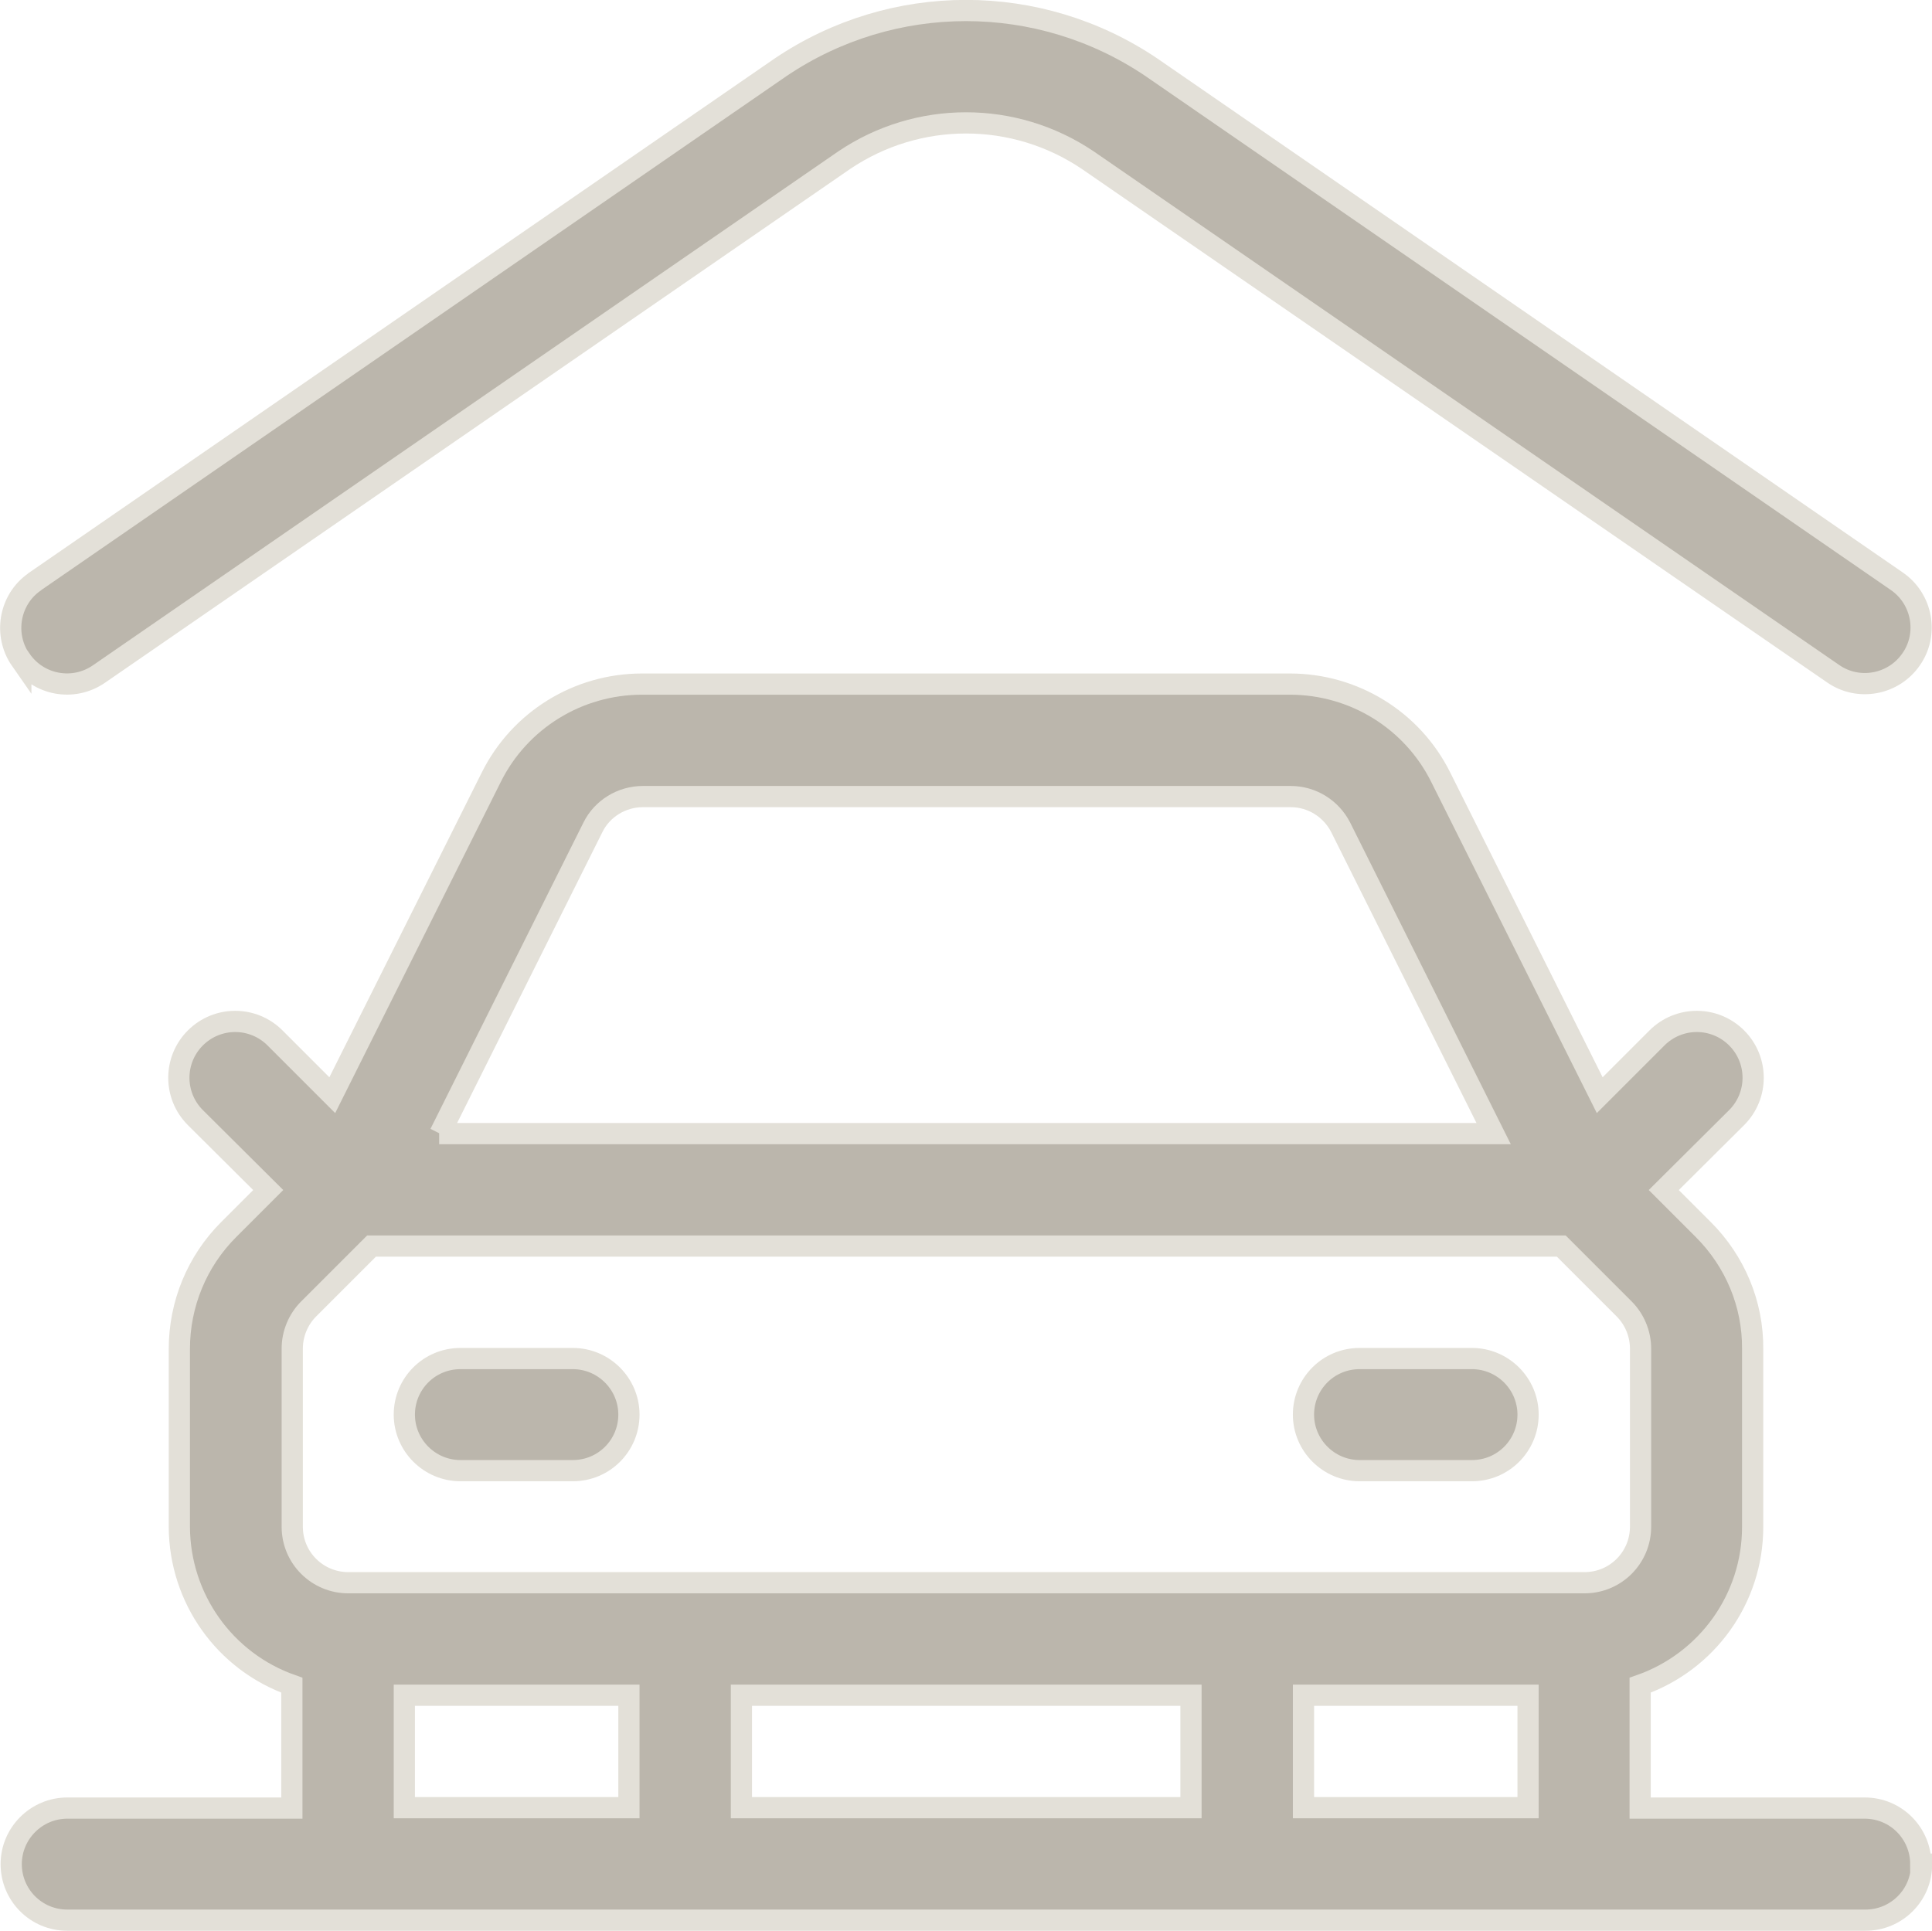 <?xml version="1.0" encoding="UTF-8"?>
<svg id="Warstwa_1" data-name="Warstwa 1" xmlns="http://www.w3.org/2000/svg" viewBox="0 0 48.26 48.24">
  <defs>
    <style>
      .cls-1 {
        fill: #bbb6ac;
        stroke: #e3e0d8;
        stroke-miterlimit: 10;
        stroke-width: .53px;
      }
    </style>
  </defs>
  <path class="cls-1" d="M.52,16.49c-.44-.63-.29-1.51.34-1.95,0,0,0,0,.01-.01L19.5,1.68c2.8-1.89,6.46-1.89,9.26,0l18.62,12.84c.64.44.8,1.32.36,1.95-.44.64-1.32.8-1.95.36L27.17,4c-1.84-1.24-4.24-1.24-6.08,0L2.47,16.84c-.64.44-1.51.28-1.95-.36,0,0,0,0,0,0ZM48,46.57c0,.78-.63,1.4-1.4,1.4H1.68c-.78,0-1.4-.63-1.4-1.4s.63-1.4,1.4-1.4h5.61v-3.07c-1.68-.59-2.8-2.17-2.81-3.95v-4.45c0-1.12.44-2.19,1.23-2.98l.99-.99-1.82-1.81c-.55-.55-.55-1.44,0-1.99s1.44-.55,1.99,0l1.43,1.43,3.97-7.94c.71-1.43,2.17-2.33,3.77-2.33h16.18c1.6,0,3.06.9,3.77,2.33l3.97,7.94,1.43-1.43c.55-.55,1.44-.55,1.99,0s.55,1.44,0,1.99l-1.82,1.81.99.99c.79.79,1.24,1.86,1.23,2.98v4.45c0,1.78-1.13,3.36-2.81,3.95v3.07h5.61c.78,0,1.4.63,1.4,1.4ZM40.98,33.69c0-.37-.15-.73-.41-.99l-1.57-1.57H9.28l-1.57,1.57c-.26.26-.41.62-.41.99v4.45c0,.78.63,1.4,1.4,1.4h30.88c.78,0,1.4-.63,1.4-1.4v-4.45ZM10.97,28.32h26.34l-3.82-7.65c-.24-.47-.72-.77-1.25-.77h-16.18c-.53,0-1.02.3-1.25.77l-3.82,7.65ZM15.71,45.16v-2.81h-5.61v2.81h5.61ZM29.75,45.16v-2.81h-11.23v2.81h11.23ZM38.17,45.16v-2.81h-5.61v2.81h5.61ZM14.31,33.94h-2.81c-.78,0-1.4.63-1.4,1.4s.63,1.4,1.4,1.4h2.81c.78,0,1.4-.63,1.4-1.4s-.63-1.4-1.4-1.4ZM36.77,33.94h-2.81c-.78,0-1.4.63-1.4,1.4s.63,1.4,1.4,1.4h2.81c.78,0,1.4-.63,1.4-1.4s-.63-1.4-1.4-1.4Z"/>
</svg>